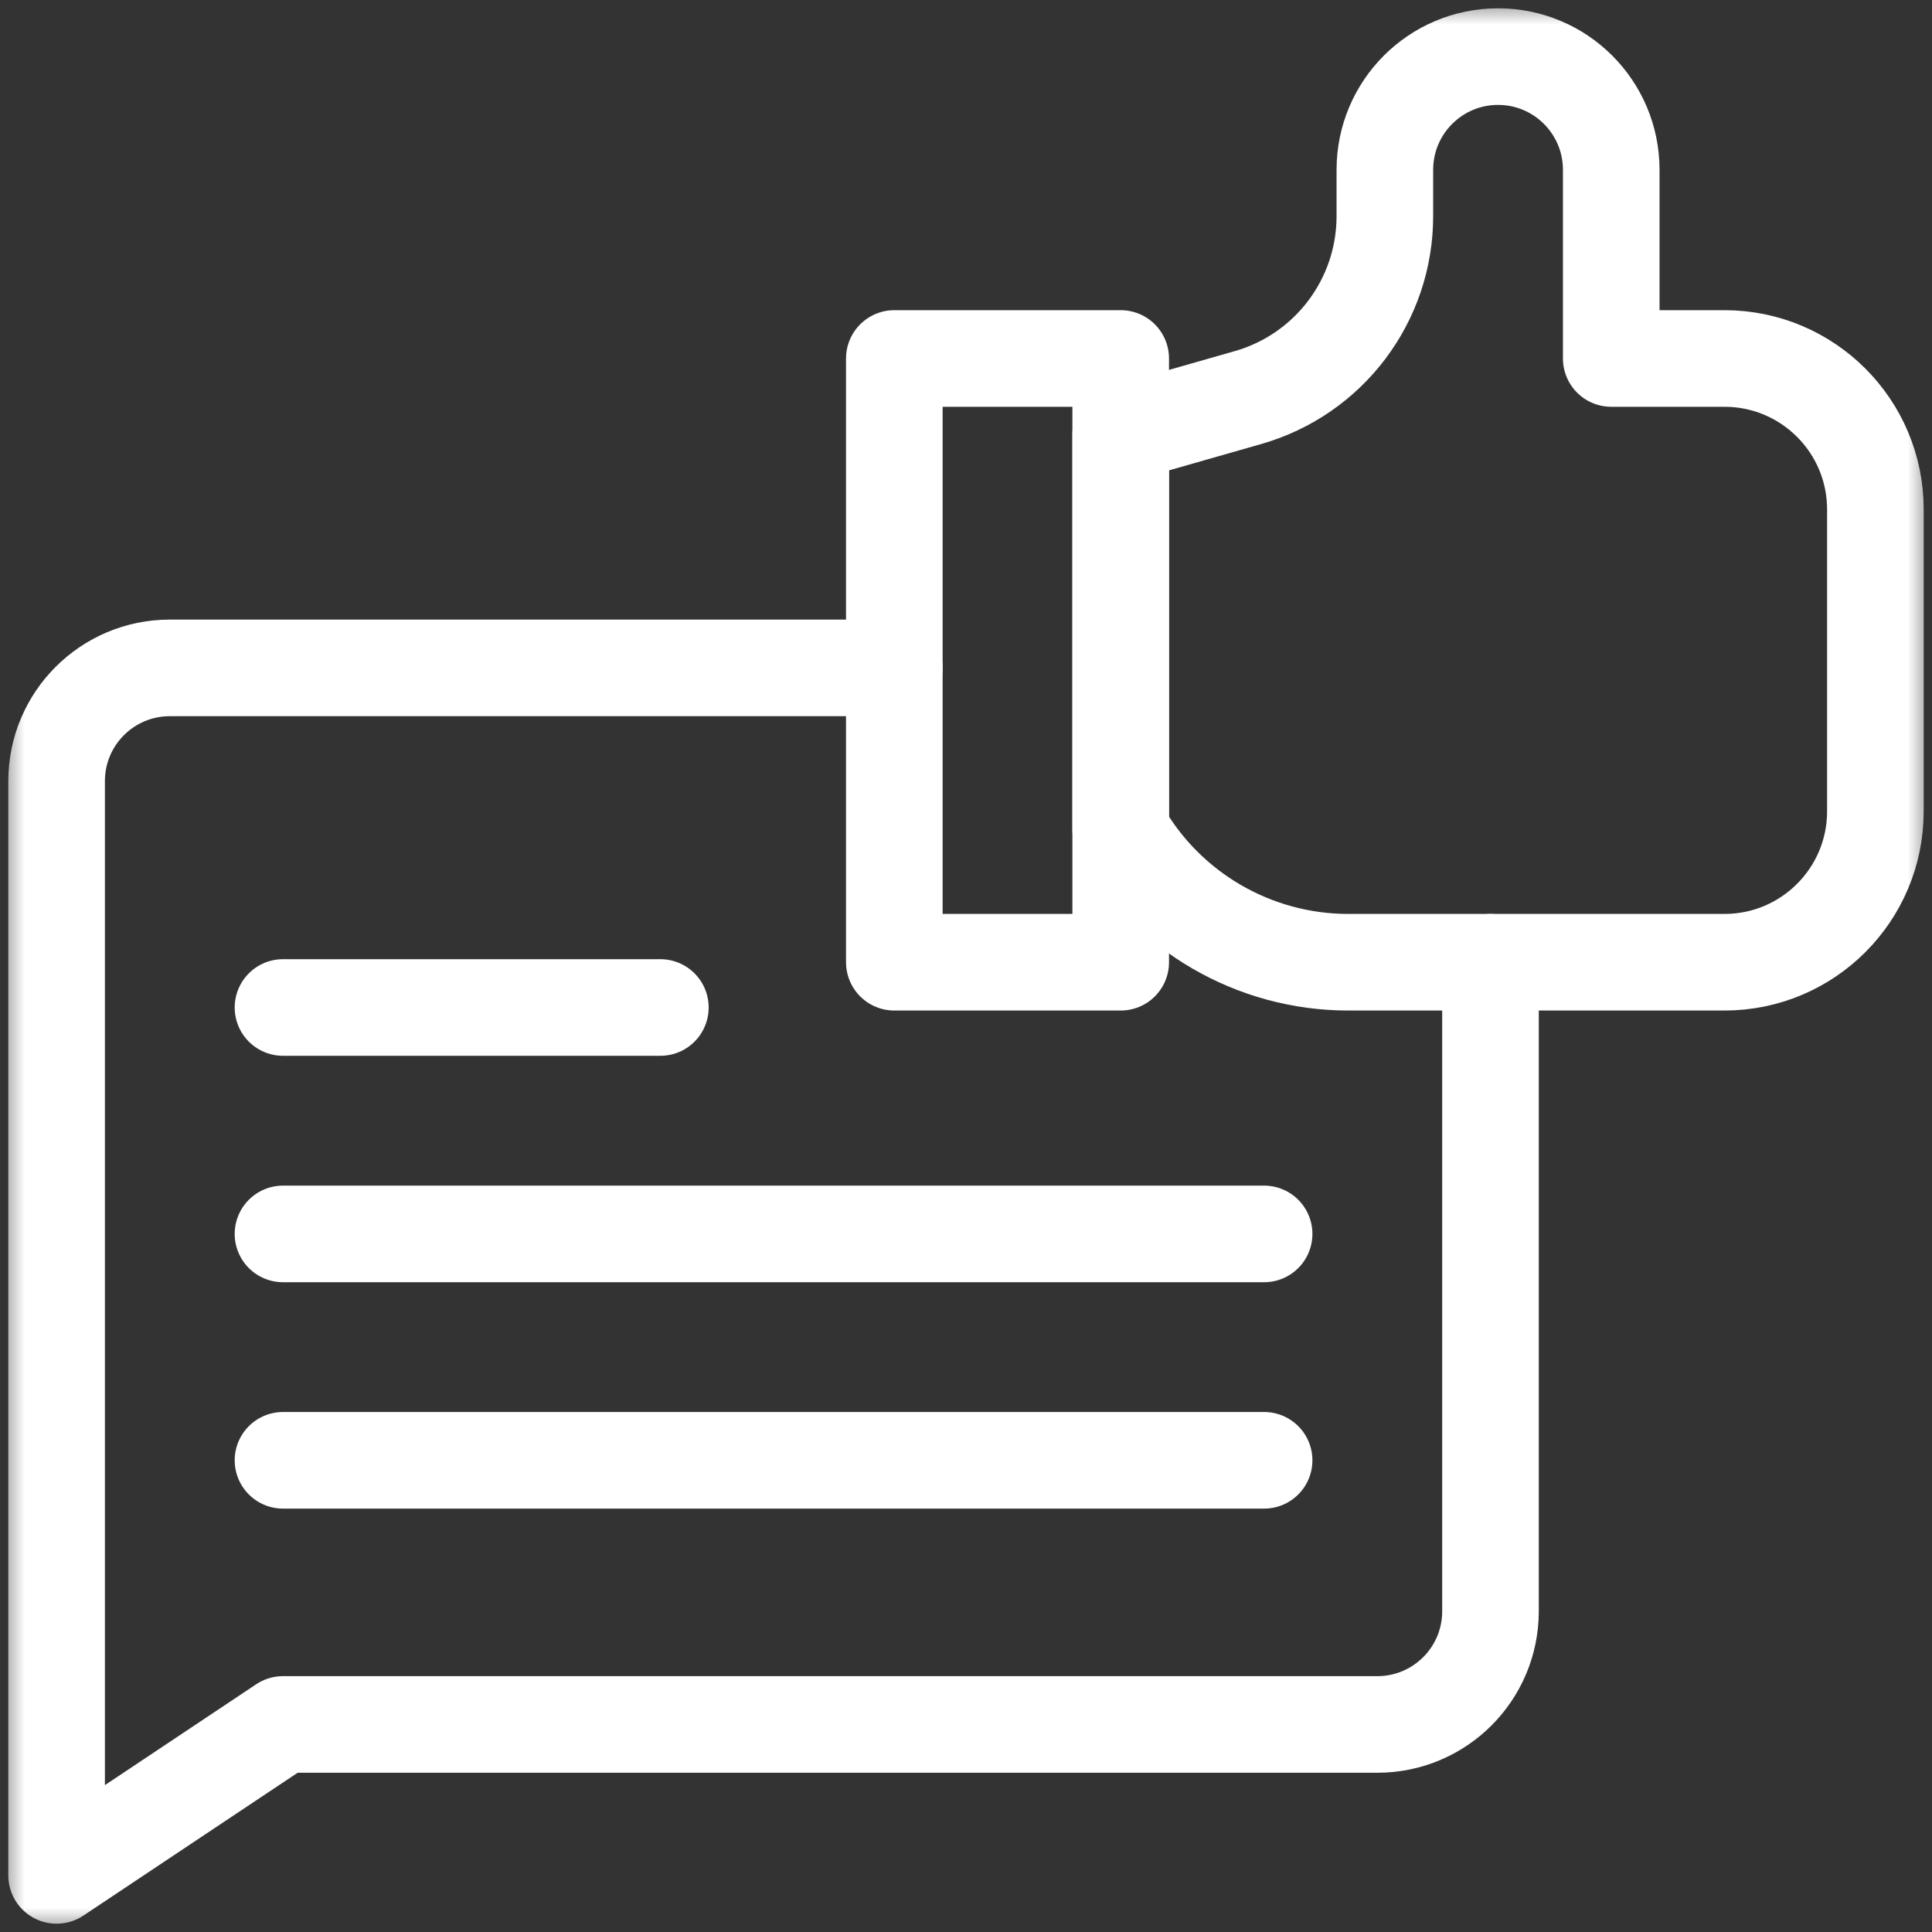 <svg width="40" height="40" viewBox="0 0 40 40" fill="none" xmlns="http://www.w3.org/2000/svg">
<rect x="0" y="0" width="40" height="40" fill="#333333" stroke="none"/>
<g clip-path="url(#clip0_30904_325022)">
<mask id="mask0_30904_325022" style="mask-type:luminance" maskUnits="userSpaceOnUse" x="0" y="0" width="40" height="40">
<path d="M0 3.8147e-06H40V40H0V3.8147e-06Z" fill="white"/>
</mask>
<g mask="url(#mask0_30904_325022)">
<path d="M30.859 19.922V33.359C30.859 34.654 29.81 35.703 28.516 35.703H5.859L1.172 38.828V16.172C1.172 14.877 2.221 13.828 3.516 13.828H18.516" stroke="white" stroke-width="2" stroke-miterlimit="10" stroke-linecap="round" stroke-linejoin="round"/>
<path d="M33.359 7.422V3.516C33.359 2.221 32.31 1.172 31.016 1.172C29.721 1.172 28.672 2.221 28.672 3.516V4.475C28.672 6.219 27.516 7.752 25.839 8.231L23.203 8.984V17.188C24.169 18.878 25.968 19.922 27.915 19.922H35.703C37.429 19.922 38.828 18.523 38.828 16.797V10.547C38.828 8.821 37.429 7.422 35.703 7.422H33.359Z" stroke="white" stroke-width="2" stroke-miterlimit="10" stroke-linecap="round" stroke-linejoin="round"/>
<path d="M18.516 19.922H23.203V7.422H18.516V19.922Z" stroke="white" stroke-width="2" stroke-miterlimit="10" stroke-linecap="round" stroke-linejoin="round"/>
<path d="M5.859 20.859H13.672" stroke="white" stroke-width="2" stroke-miterlimit="10" stroke-linecap="round" stroke-linejoin="round"/>
<path d="M5.859 25.547H26.172" stroke="white" stroke-width="2" stroke-miterlimit="10" stroke-linecap="round" stroke-linejoin="round"/>
<path d="M5.859 30.234H26.172" stroke="white" stroke-width="2" stroke-miterlimit="10" stroke-linecap="round" stroke-linejoin="round"/>
</g>
</g>
<defs>
<clipPath id="clip0_30904_325022">
<rect width="40" height="40" fill="white"/>
</clipPath>
</defs>
</svg>
